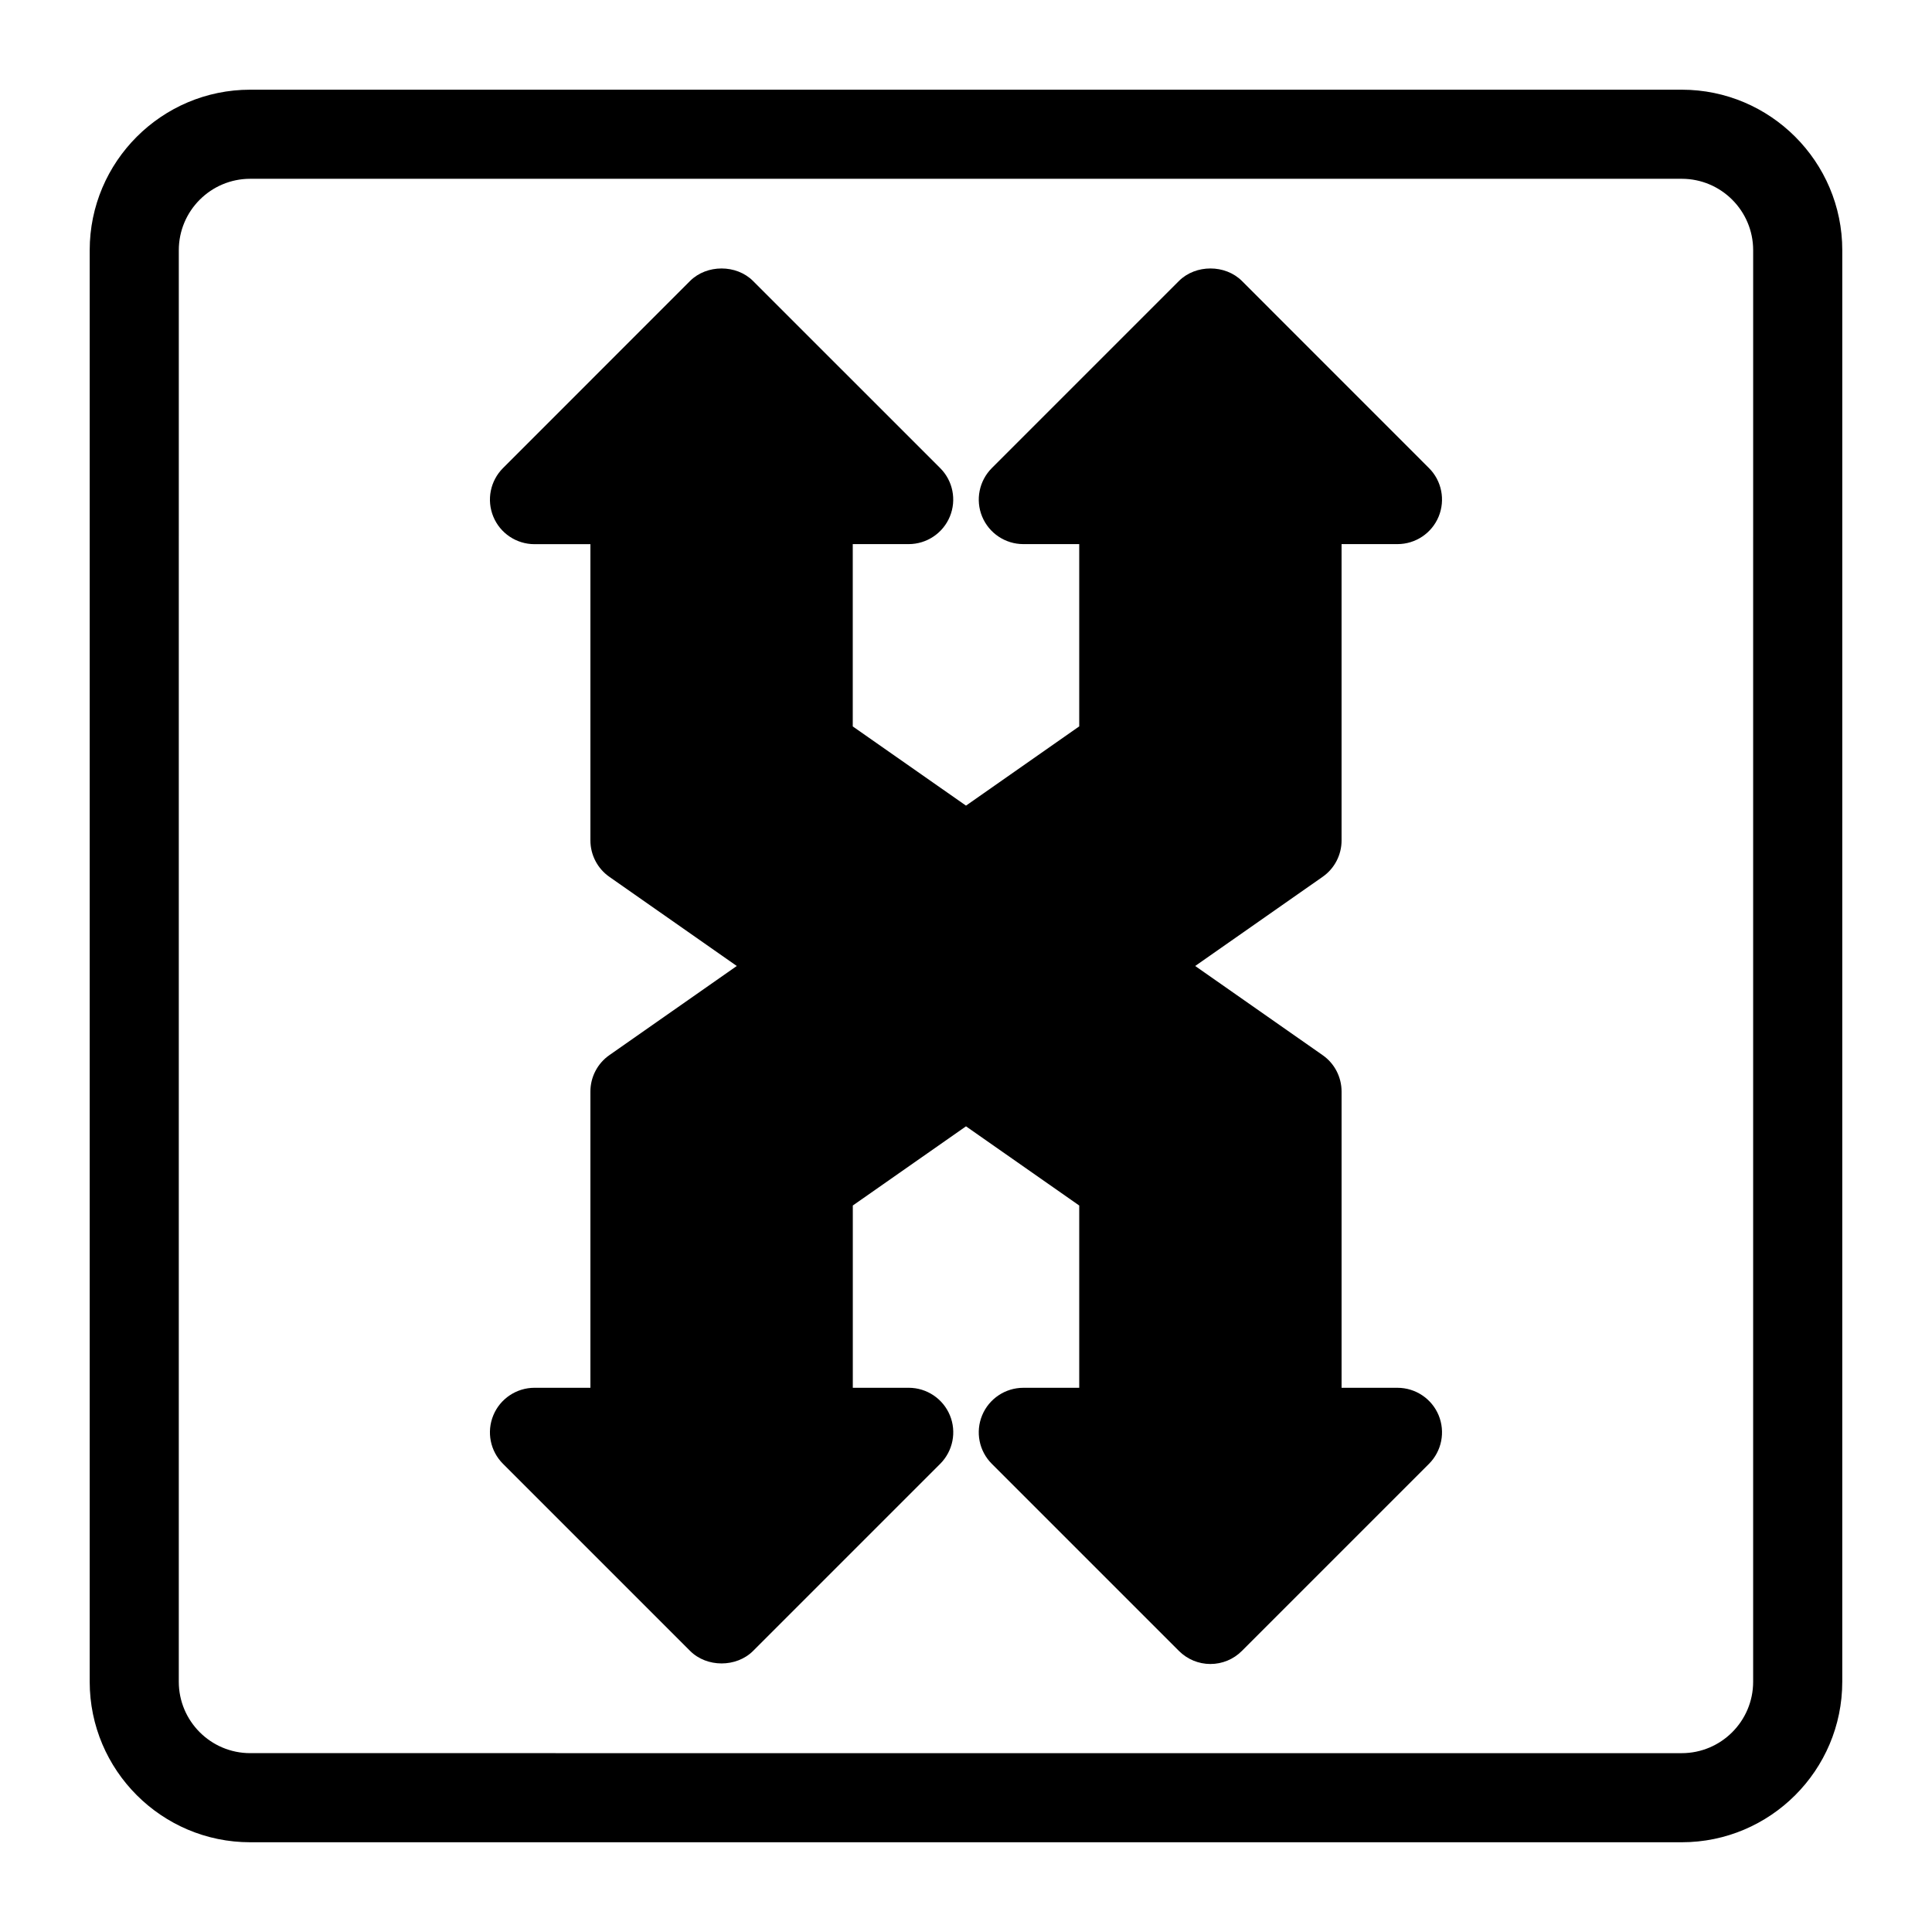 <?xml version="1.0" encoding="UTF-8"?>
<!-- Uploaded to: ICON Repo, www.svgrepo.com, Generator: ICON Repo Mixer Tools -->
<svg fill="#000000" width="800px" height="800px" version="1.1" viewBox="144 144 512 512" xmlns="http://www.w3.org/2000/svg">
 <g>
  <path d="m589.68 167.77h-379.37c-23.457 0-42.539 19.082-42.539 42.539v379.37c0 23.457 19.082 42.539 42.539 42.539h379.37c23.457 0 42.539-19.082 42.539-42.539l0.004-379.37c0-23.457-19.082-42.539-42.539-42.539zm18.922 421.91c0 10.438-8.484 18.926-18.926 18.926l-379.37-0.004c-10.438 0-18.926-8.484-18.926-18.926l0.004-379.37c0-10.438 8.484-18.926 18.926-18.926h379.37c10.438 0 18.926 8.484 18.926 18.926z"/>
  <path d="m499.53 366.71v-78.516h14.816c4.785 0 9.086-2.883 10.91-7.289 1.812-4.41 0.82-9.492-2.566-12.863l-49.562-49.578c-4.426-4.426-12.266-4.426-16.703 0l-49.578 49.578c-3.371 3.387-4.394 8.453-2.566 12.863s6.141 7.289 10.91 7.289h14.816v48.305l-30.008 21-30.008-20.988v-48.316h14.816c4.769 0 9.086-2.883 10.91-7.289 1.828-4.41 0.82-9.492-2.566-12.863l-49.582-49.578c-4.426-4.426-12.266-4.426-16.703 0l-49.562 49.578c-3.383 3.387-4.391 8.457-2.566 12.879 1.828 4.426 6.141 7.289 10.91 7.289h14.816v78.5c0 3.856 1.891 7.477 5.039 9.668l33.754 23.617-33.754 23.617c-3.164 2.203-5.039 5.809-5.039 9.668v78.5l-14.816-0.004c-4.769 0-9.086 2.883-10.91 7.289-1.828 4.41-0.82 9.492 2.566 12.863l49.578 49.578c4.426 4.426 12.266 4.426 16.703 0l49.578-49.578c3.371-3.387 4.394-8.453 2.566-12.863-1.828-4.41-6.141-7.289-10.91-7.289h-14.816v-48.305l29.996-20.984 30.008 20.988v48.305h-14.816c-4.769 0-9.086 2.883-10.91 7.289-1.828 4.41-0.82 9.492 2.566 12.863l49.578 49.578c2.219 2.219 5.211 3.465 8.344 3.465 3.133 0 6.141-1.242 8.344-3.465l49.578-49.578c3.387-3.387 4.375-8.453 2.566-12.863-1.828-4.41-6.141-7.289-10.91-7.289h-14.816v-78.5c0-3.856-1.875-7.477-5.039-9.668l-33.754-23.617 33.754-23.617c3.168-2.203 5.039-5.809 5.039-9.668z"/>
 </g>
</svg>